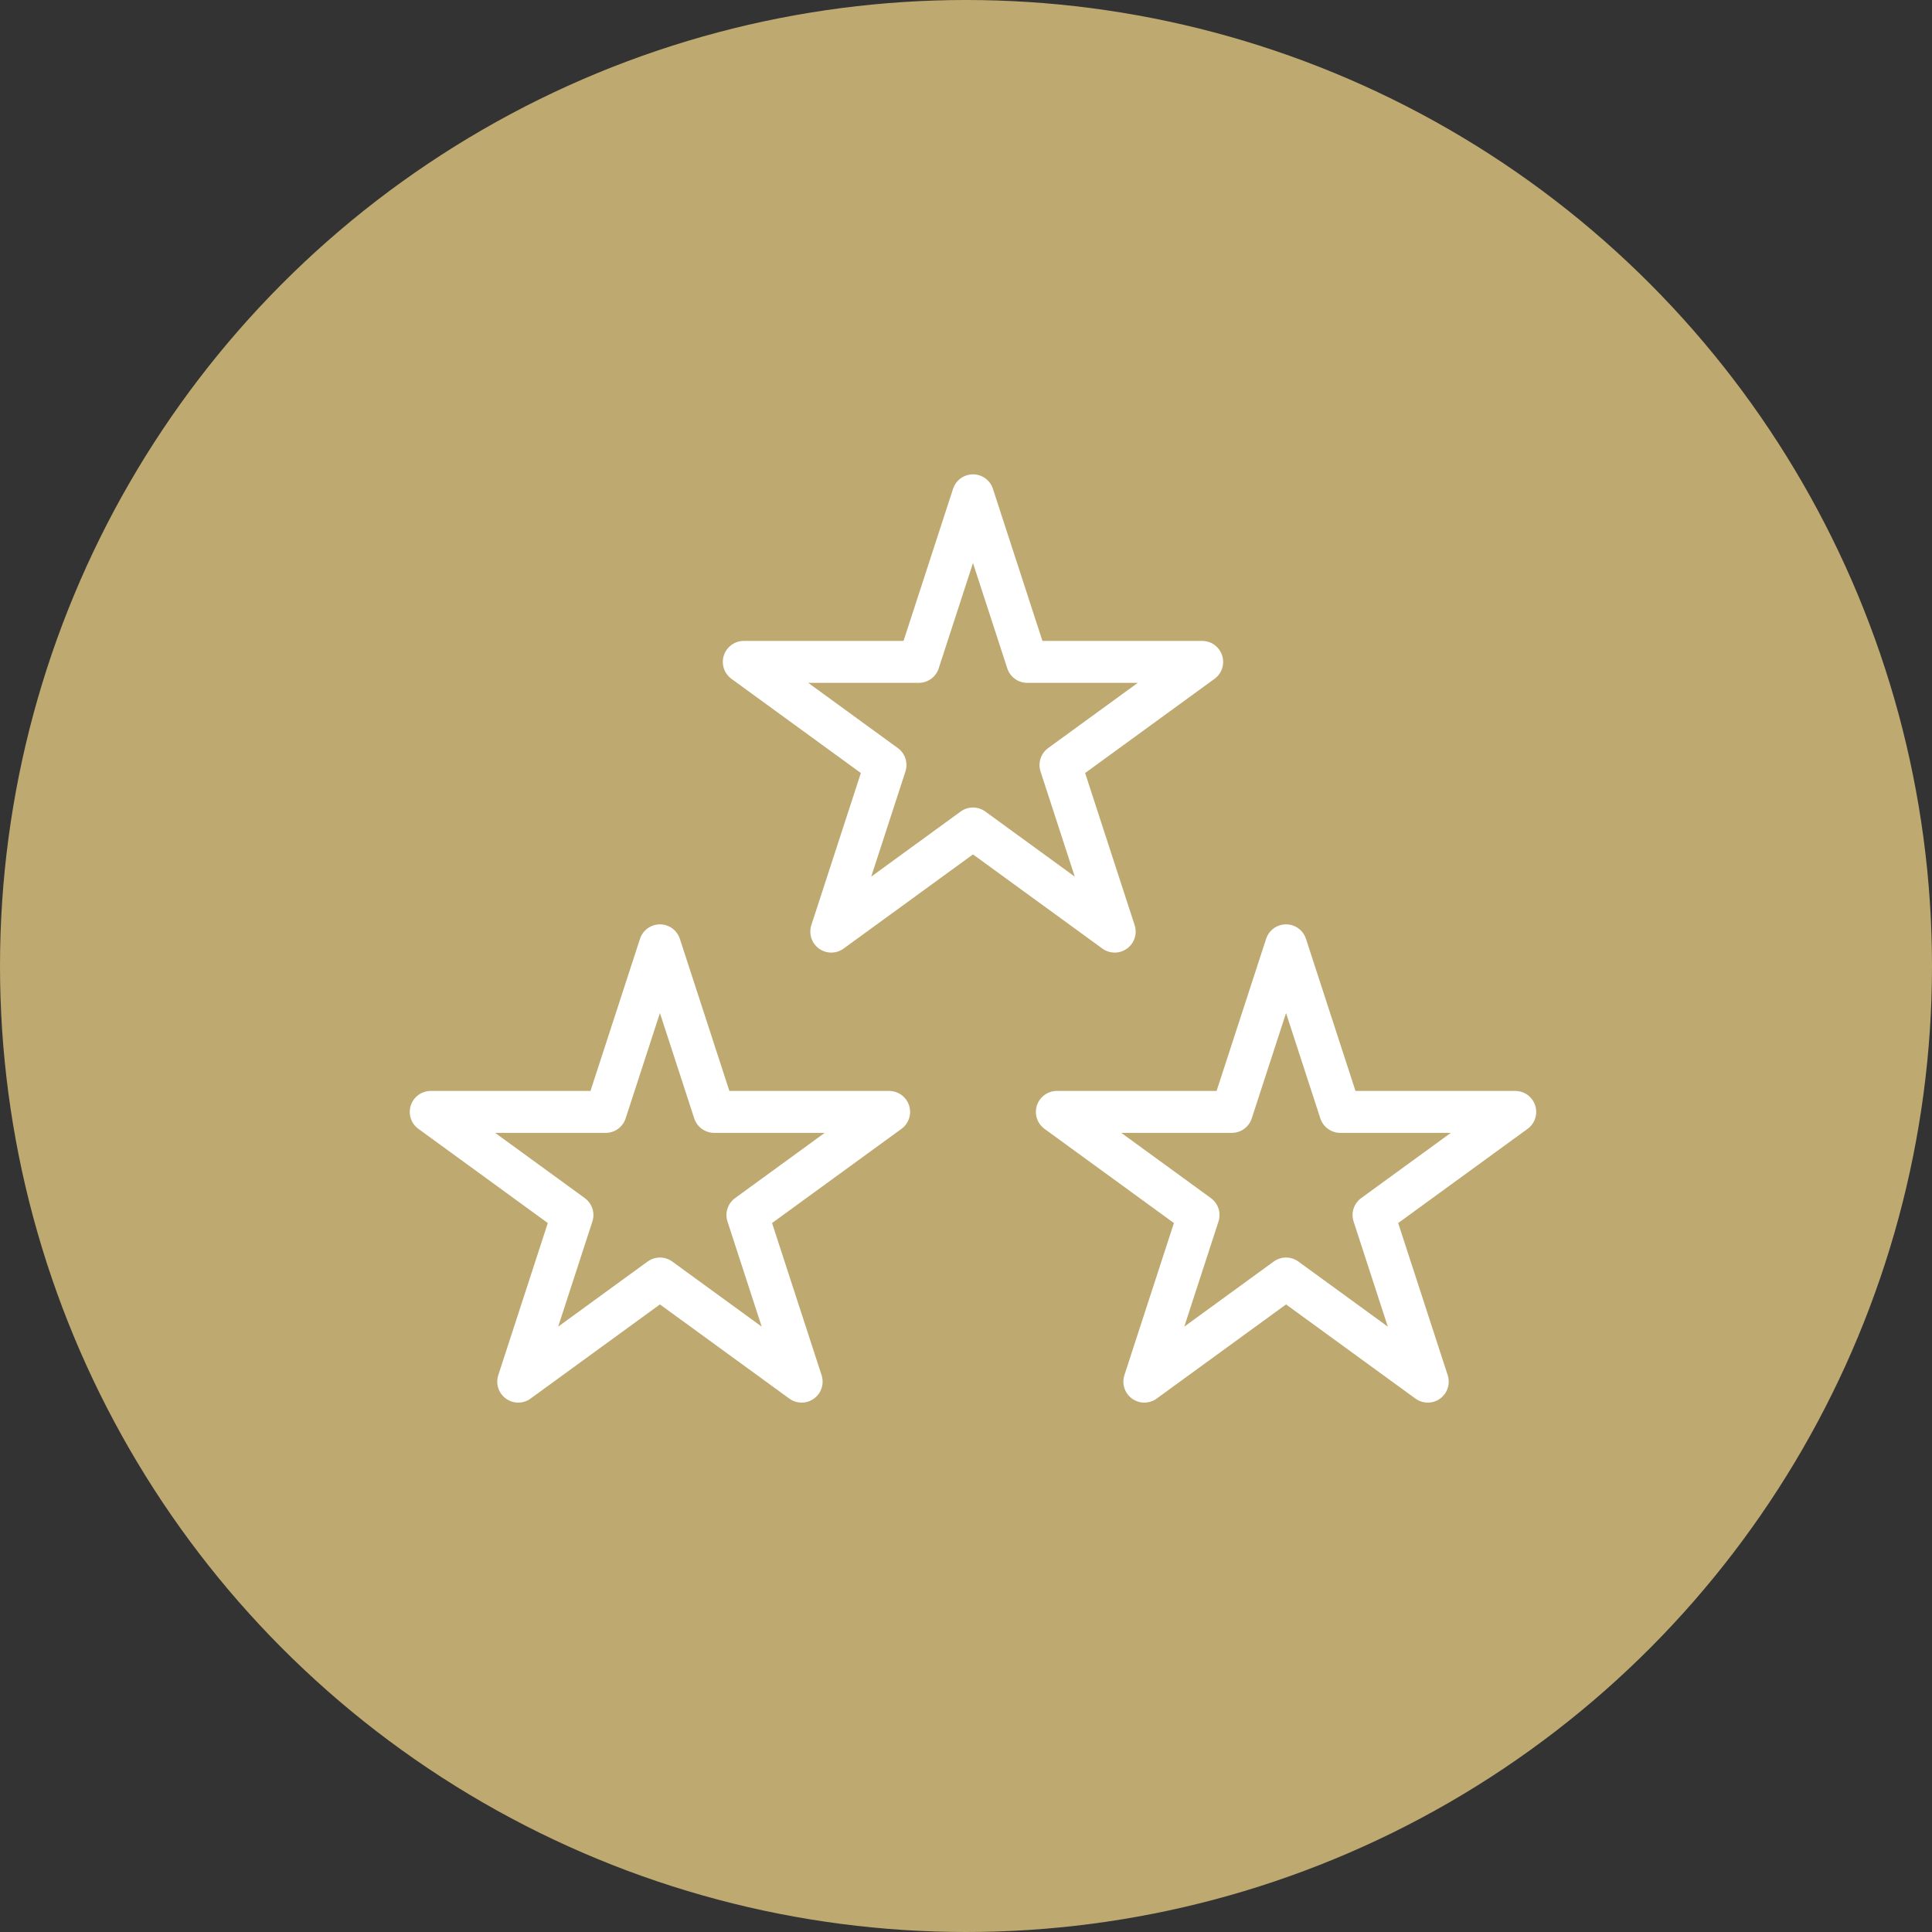 <?xml version="1.0" encoding="UTF-8"?>
<svg xmlns="http://www.w3.org/2000/svg" id="Layer_2" data-name="Layer 2" viewBox="0 0 69.12 69.12">
  <rect x="0" y="0" width="69.12" height="69.12" fill="#333333" stroke="none"/>
  <defs>
    <style>
      .cls-1 {
        fill: #bea970;
      }

      .cls-2 {
        fill: none;
        fill-rule: evenodd;
        stroke: #fff;
        stroke-linecap: round;
        stroke-linejoin: round;
        stroke-width: 1.5px;
      }
    </style>
  </defs>
  <g id="Layer_1-2" data-name="Layer 1">
    <g>
      <circle class="cls-1" cx="34.56" cy="34.56" r="34.56"></circle>
      <polygon class="cls-2" points="34.81 17.72 36.75 23.68 43.01 23.68 37.94 27.37 39.88 33.33 34.81 29.64 29.74 33.33 31.68 27.37 26.61 23.68 32.87 23.68 34.81 17.72"></polygon>
      <polygon class="cls-2" points="23.61 33.82 25.55 39.78 31.81 39.78 26.74 43.47 28.68 49.43 23.61 45.74 18.54 49.43 20.48 43.47 15.41 39.78 21.67 39.78 23.61 33.82"></polygon>
      <polygon class="cls-2" points="46.01 33.82 47.95 39.78 54.21 39.78 49.14 43.47 51.08 49.43 46.01 45.74 40.94 49.43 42.88 43.47 37.81 39.78 44.07 39.78 46.01 33.82"></polygon>
    </g>
  </g>
</svg>
